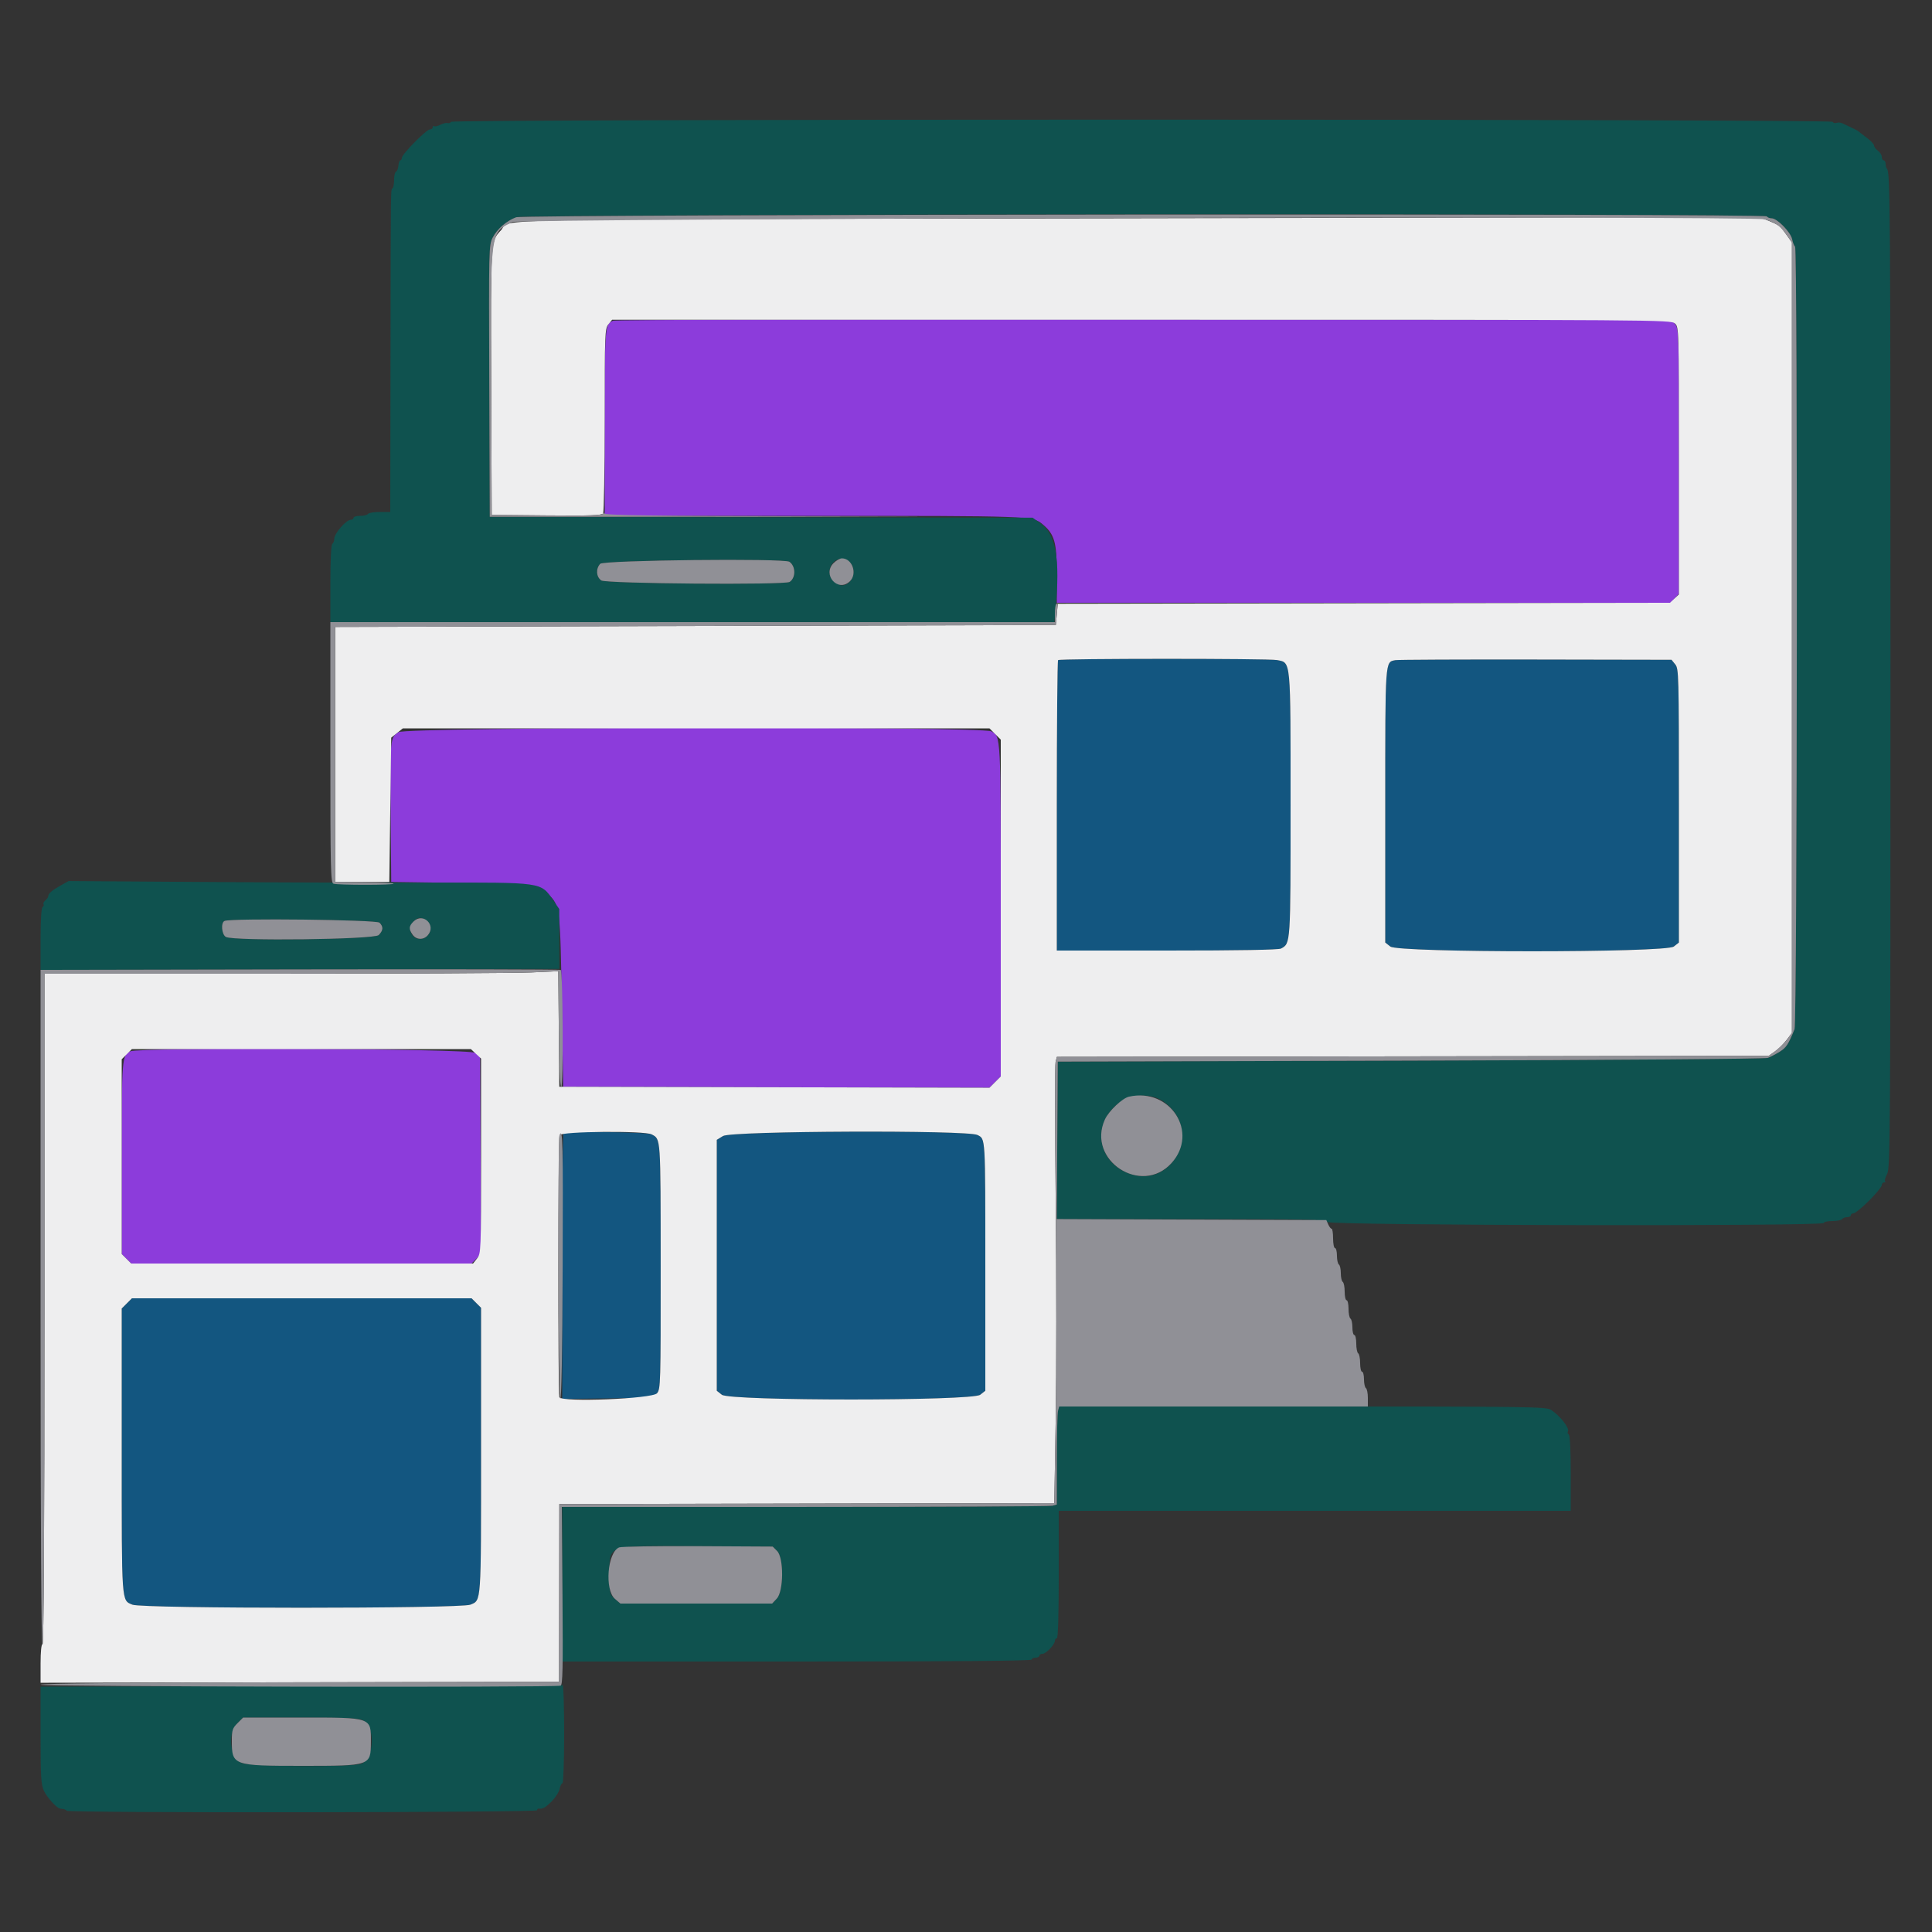 <svg id="svg" version="1.1" xmlns="http://www.w3.org/2000/svg" xmlns:xlink="http://www.w3.org/1999/xlink" width="400" height="400" viewBox="0, 0, 400,400"><rect x="0" y="0" width="400" height="400" fill="#333333" stroke="none"/><g id="svgg"><path id="path0" d="M126.926 66.402 C 125.239 67.084,125.200 67.565,125.200 87.574 L 125.200 106.800 168.500 106.802 C 213.667 106.805,213.799 106.809,215.888 108.567 C 218.335 110.626,218.800 112.266,218.800 118.838 L 218.800 124.800 282.330 124.800 L 345.861 124.800 346.730 123.874 L 347.600 122.948 347.600 95.519 C 347.600 69.107,347.572 68.054,346.835 67.144 L 346.071 66.200 236.935 66.124 C 174.539 66.081,127.426 66.200,126.926 66.402 M82.522 151.582 C 80.773 152.648,80.751 152.878,80.885 168.800 L 81.000 182.600 95.600 182.800 C 111.154 183.013,111.461 183.052,113.489 185.086 C 115.979 187.582,115.997 187.739,116.341 209.000 L 116.600 225.000 160.729 225.102 L 204.858 225.204 206.029 224.033 L 207.200 222.862 207.200 188.457 C 207.200 152.093,207.219 152.444,205.237 151.419 C 203.147 150.338,84.303 150.497,82.522 151.582 M26.946 217.668 C 25.252 218.488,25.200 219.154,25.200 239.837 L 25.200 259.636 26.182 260.618 L 27.164 261.600 62.400 261.600 L 97.636 261.600 98.629 260.608 L 99.621 259.615 99.511 239.185 L 99.400 218.754 98.400 217.986 C 97.238 217.093,28.762 216.788,26.946 217.668 " stroke="none" fill="#8c3cdb" fill-rule="evenodd"></path><path id="path1" d="M219.067 136.667 C 218.920 136.813,218.800 150.403,218.800 166.867 L 218.800 196.800 241.626 196.800 C 256.517 196.800,264.720 196.657,265.222 196.388 C 267.218 195.320,267.200 195.584,267.199 166.520 C 267.197 136.115,267.303 137.241,264.391 136.658 C 262.678 136.316,219.410 136.324,219.067 136.667 M288.904 136.677 C 286.741 137.106,286.800 136.256,286.800 166.860 L 286.800 195.142 287.854 195.971 C 289.513 197.276,344.887 197.276,346.546 195.971 L 347.600 195.142 347.600 166.815 C 347.600 139.523,347.572 138.454,346.835 137.544 L 346.071 136.600 317.935 136.549 C 302.461 136.521,289.397 136.579,288.904 136.677 M116.667 234.667 C 116.520 234.813,116.400 247.243,116.400 262.287 L 116.400 289.641 125.836 289.521 C 135.203 289.401,135.278 289.393,136.036 288.456 C 136.770 287.548,136.800 286.526,136.787 262.056 C 136.774 235.171,136.822 235.875,134.926 234.865 C 133.981 234.362,117.154 234.179,116.667 234.667 M149.700 235.196 L 148.400 235.988 148.400 261.965 L 148.400 287.942 149.454 288.771 C 151.111 290.075,201.289 290.075,202.946 288.771 L 204.000 287.942 204.000 262.404 C 204.000 234.968,204.053 235.855,202.371 234.985 C 200.344 233.937,151.444 234.132,149.700 235.196 M26.255 269.855 L 25.200 270.909 25.200 300.481 C 25.200 332.355,25.125 331.275,27.419 332.234 C 29.438 333.077,95.362 333.077,97.381 332.234 C 99.676 331.275,99.600 332.360,99.600 300.408 L 99.600 270.764 98.618 269.782 L 97.636 268.800 62.473 268.800 L 27.309 268.800 26.255 269.855 " stroke="none" fill="#135680" fill-rule="evenodd"></path><path id="path2" d="M93.387 25.221 C 93.244 25.453,92.918 25.567,92.663 25.476 C 92.409 25.385,91.728 25.548,91.151 25.839 C 90.574 26.130,89.989 26.255,89.851 26.117 C 89.713 25.979,89.600 26.077,89.600 26.333 C 89.600 26.590,89.329 26.800,88.999 26.800 C 88.270 26.800,83.200 31.938,83.200 32.677 C 83.200 32.964,83.059 33.200,82.887 33.200 C 82.715 33.200,82.534 33.695,82.484 34.300 C 82.434 34.905,82.215 35.460,81.997 35.533 C 81.778 35.607,81.600 36.342,81.600 37.167 C 81.600 37.992,81.465 38.802,81.300 38.967 C 80.874 39.393,80.904 37.054,80.850 73.000 L 80.800 106.000 78.624 106.000 C 77.427 106.000,76.336 106.180,76.200 106.400 C 76.064 106.620,75.333 106.800,74.576 106.800 C 73.819 106.800,73.200 106.980,73.200 107.200 C 73.200 107.420,72.964 107.600,72.675 107.600 C 71.671 107.600,69.200 110.431,69.200 111.581 C 69.200 112.005,69.020 112.464,68.800 112.600 C 68.555 112.751,68.400 115.937,68.400 120.824 L 68.400 128.800 143.342 128.800 L 218.284 128.800 218.539 126.100 C 219.526 115.651,218.622 110.585,215.360 108.288 L 213.781 107.176 157.591 107.088 L 101.400 107.000 101.297 78.889 C 101.197 51.442,101.214 50.742,101.996 49.207 C 102.950 47.337,104.886 45.705,107.037 44.956 C 109.002 44.272,365.378 44.117,365.800 44.800 C 365.936 45.020,366.389 45.200,366.807 45.200 C 367.950 45.200,370.754 48.071,371.049 49.544 C 371.189 50.244,371.460 50.914,371.652 51.032 C 372.207 51.375,372.101 211.715,371.544 213.081 C 370.241 216.276,369.835 216.894,368.477 217.743 C 367.664 218.251,366.550 218.830,366.000 219.029 C 365.426 219.236,333.902 219.477,292.000 219.595 L 219.000 219.800 218.896 236.100 L 218.791 252.400 246.547 252.400 C 270.730 252.400,274.366 252.477,274.800 253.000 C 275.409 253.733,377.600 253.932,377.600 253.200 C 377.600 252.980,378.399 252.800,379.376 252.800 C 380.353 252.800,381.264 252.620,381.400 252.400 C 381.536 252.180,381.997 252.000,382.424 252.000 C 382.851 252.000,383.200 251.820,383.200 251.600 C 383.200 251.380,383.460 251.200,383.778 251.200 C 384.096 251.200,385.536 250.020,386.978 248.578 C 388.420 247.136,389.600 245.696,389.600 245.378 C 389.600 245.060,389.810 244.800,390.067 244.800 C 390.323 244.800,390.421 244.687,390.283 244.549 C 390.145 244.411,390.340 243.736,390.716 243.049 C 391.356 241.880,391.400 235.260,391.400 139.400 C 391.400 42.391,391.353 35.620,390.677 34.944 C 390.525 34.791,390.400 34.337,390.400 33.933 C 390.400 33.530,390.220 33.200,390.000 33.200 C 389.780 33.200,389.600 32.880,389.600 32.488 C 389.600 32.097,389.240 31.517,388.800 31.200 C 388.360 30.883,388.000 30.402,388.000 30.132 C 388.000 29.862,387.325 29.138,386.500 28.523 C 385.675 27.908,384.910 27.313,384.800 27.202 C 384.690 27.090,384.060 26.753,383.400 26.453 C 382.740 26.152,381.892 25.751,381.516 25.560 C 381.140 25.369,380.573 25.312,380.256 25.434 C 379.940 25.555,379.562 25.462,379.417 25.227 C 379.047 24.628,93.757 24.622,93.387 25.221 M175.925 116.416 C 177.577 117.955,176.480 121.200,174.306 121.200 C 173.898 121.200,173.122 120.758,172.582 120.218 C 170.187 117.823,173.450 114.110,175.925 116.416 M163.434 116.306 C 164.770 117.210,164.794 119.647,163.475 120.486 C 162.440 121.144,125.451 120.851,124.489 120.177 C 123.426 119.433,123.317 117.776,124.262 116.731 C 124.956 115.965,162.331 115.559,163.434 116.306 M12.602 183.306 C 10.761 184.335,10.000 184.984,10.000 185.522 C 10.000 185.731,9.732 186.124,9.404 186.396 C 9.077 186.668,8.900 187.038,9.011 187.218 C 9.122 187.398,9.030 187.658,8.807 187.796 C 8.559 187.949,8.400 190.536,8.400 194.425 L 8.400 200.803 62.100 200.701 L 115.800 200.600 115.793 194.400 L 115.786 188.200 114.509 186.352 C 111.925 182.610,112.456 182.686,89.200 182.740 C 78.090 182.766,56.670 182.703,41.600 182.600 L 14.200 182.412 12.602 183.306 M88.311 190.623 C 89.927 191.755,88.981 194.400,86.961 194.400 C 85.141 194.400,84.279 192.121,85.600 190.800 C 86.563 189.837,87.136 189.800,88.311 190.623 M78.571 191.029 C 79.414 191.871,79.363 192.637,78.400 193.600 C 77.481 194.519,48.432 194.874,46.774 193.986 C 45.884 193.510,45.676 190.997,46.500 190.665 C 47.968 190.072,77.955 190.412,78.571 191.029 M240.870 228.037 C 249.415 234.037,242.387 247.032,232.968 242.646 C 227.199 239.960,226.298 232.889,231.192 228.699 C 233.770 226.493,238.236 226.187,240.870 228.037 M219.052 292.100 C 218.919 292.595,218.808 297.164,218.805 302.253 L 218.800 311.507 217.900 311.748 C 217.405 311.881,194.365 311.992,166.700 311.995 L 116.400 312.000 116.400 328.000 L 116.400 344.000 165.000 344.000 C 197.133 344.000,213.600 343.864,213.600 343.600 C 213.600 343.380,213.960 343.200,214.400 343.200 C 214.840 343.200,215.200 343.020,215.200 342.800 C 215.200 342.580,215.494 342.400,215.853 342.400 C 216.584 342.400,218.399 340.475,218.400 339.700 C 218.400 339.425,218.580 339.200,218.800 339.200 C 219.059 339.200,219.200 334.533,219.200 326.000 L 219.200 312.800 272.200 312.800 L 325.200 312.800 325.200 305.024 C 325.200 300.188,325.046 297.152,324.793 296.996 C 324.570 296.858,324.491 296.576,324.619 296.370 C 325.027 295.709,322.970 293.082,321.114 291.895 C 320.098 291.244,316.803 291.200,269.661 291.200 L 219.293 291.200 219.052 292.100 M160.889 321.111 C 162.302 322.524,162.260 329.446,160.830 330.968 L 159.861 332.000 144.153 332.000 L 128.445 332.000 127.322 331.035 C 126.233 330.097,126.200 329.954,126.200 326.096 C 126.200 319.681,125.173 320.017,144.489 320.118 L 159.979 320.200 160.889 321.111 M62.300 349.100 L 8.400 349.203 8.400 359.241 C 8.400 367.867,8.496 369.484,9.083 370.740 C 9.749 372.165,11.728 374.350,12.442 374.450 C 12.639 374.478,12.965 374.523,13.167 374.550 C 13.368 374.578,13.668 374.735,13.833 374.900 C 14.306 375.373,111.200 375.273,111.200 374.800 C 111.200 374.580,111.335 374.421,111.500 374.447 C 112.342 374.580,112.896 374.277,114.202 372.971 C 114.989 372.185,115.737 371.015,115.866 370.371 C 115.995 369.727,116.258 369.200,116.450 369.200 C 116.642 369.200,116.800 364.610,116.800 359.000 C 116.800 353.390,116.665 348.844,116.500 348.899 C 116.335 348.953,91.945 349.043,62.300 349.100 M75.171 356.185 C 77.697 357.491,77.526 363.750,74.926 365.135 C 73.493 365.898,51.500 365.776,49.992 364.996 C 47.558 363.737,47.071 358.868,49.169 356.769 L 50.338 355.600 62.189 355.600 C 71.807 355.600,74.253 355.710,75.171 356.185 " stroke="none" fill="#0f524f" fill-rule="evenodd"></path><path id="path3" d="M231.400 45.199 C 94.713 45.420,106.008 45.202,103.732 47.662 C 101.554 50.016,101.585 49.528,101.697 79.200 L 101.800 106.600 113.172 106.706 C 122.004 106.789,124.617 106.700,124.866 106.306 C 125.043 106.028,125.191 97.315,125.194 86.944 C 125.200 68.980,125.236 68.044,125.965 67.144 L 126.729 66.200 236.323 66.200 C 343.533 66.200,345.934 66.217,346.758 66.962 C 347.599 67.723,347.600 67.772,347.600 95.392 L 347.600 123.061 346.676 123.929 L 345.751 124.798 282.376 124.899 L 219.000 125.000 218.800 127.200 L 218.600 129.400 144.000 129.600 L 69.400 129.800 69.400 156.200 L 69.400 182.600 75.000 182.600 L 80.600 182.600 80.800 167.662 L 81.000 152.723 82.200 151.764 L 83.400 150.804 144.131 150.802 L 204.862 150.800 206.031 151.969 L 207.200 153.138 207.200 188.000 L 207.200 222.862 206.029 224.033 L 204.858 225.203 160.329 225.102 L 115.800 225.000 115.694 213.038 L 115.588 201.076 109.894 201.337 C 106.762 201.480,82.825 201.598,56.700 201.599 L 9.200 201.600 9.200 271.000 C 9.200 317.000,9.065 340.400,8.800 340.400 C 8.560 340.400,8.400 342.000,8.400 344.401 L 8.400 348.403 62.077 348.301 L 115.753 348.200 115.777 329.800 L 115.800 311.400 167.041 311.298 L 218.281 311.197 218.574 293.921 C 218.734 284.419,218.735 264.108,218.574 248.784 C 218.414 233.460,218.402 220.447,218.547 219.867 L 218.812 218.812 292.506 218.706 L 366.200 218.600 367.501 217.672 C 368.216 217.162,369.296 216.096,369.901 215.303 L 371.000 213.862 371.000 132.031 L 371.000 50.200 370.013 48.800 C 368.754 47.013,368.420 46.699,367.200 46.150 C 364.518 44.942,363.720 44.806,359.881 44.899 C 357.637 44.953,299.820 45.088,231.400 45.199 M264.391 136.658 C 267.303 137.241,267.197 136.115,267.199 166.520 C 267.200 195.584,267.218 195.320,265.222 196.388 C 264.720 196.657,256.517 196.800,241.626 196.800 L 218.800 196.800 218.800 166.867 C 218.800 150.403,218.920 136.813,219.067 136.667 C 219.410 136.324,262.678 136.316,264.391 136.658 M346.835 137.544 C 347.572 138.454,347.600 139.523,347.600 166.815 L 347.600 195.142 346.546 195.971 C 344.887 197.276,289.513 197.276,287.854 195.971 L 286.800 195.142 286.800 166.860 C 286.800 136.256,286.741 137.106,288.904 136.677 C 289.397 136.579,302.461 136.521,317.935 136.549 L 346.071 136.600 346.835 137.544 M98.542 218.181 L 99.600 219.162 99.600 239.327 C 99.600 259.122,99.585 259.511,98.771 260.546 L 97.942 261.600 62.553 261.600 L 27.164 261.600 26.182 260.618 L 25.200 259.636 25.200 239.473 L 25.200 219.309 26.255 218.255 L 27.309 217.200 62.396 217.200 L 97.483 217.200 98.542 218.181 M134.926 234.865 C 136.822 235.875,136.774 235.171,136.787 262.056 C 136.800 286.524,136.770 287.548,136.036 288.456 C 135.101 289.612,116.225 290.369,115.804 289.267 C 115.513 288.506,115.551 235.794,115.843 235.033 C 116.153 234.225,133.440 234.074,134.926 234.865 M202.371 234.985 C 204.053 235.855,204.000 234.968,204.000 262.404 L 204.000 287.942 202.946 288.771 C 201.289 290.075,151.111 290.075,149.454 288.771 L 148.400 287.942 148.400 261.965 L 148.400 235.988 149.700 235.196 C 151.444 234.132,200.344 233.937,202.371 234.985 M98.618 269.782 L 99.600 270.764 99.600 300.408 C 99.600 332.360,99.676 331.275,97.381 332.234 C 95.362 333.077,29.438 333.077,27.419 332.234 C 25.125 331.275,25.200 332.355,25.200 300.481 L 25.200 270.909 26.255 269.855 L 27.309 268.800 62.473 268.800 L 97.636 268.800 98.618 269.782 " stroke="none" fill="#eeeeef" fill-rule="evenodd"></path><path id="path4" d="M106.857 44.982 C 104.892 45.694,102.910 47.416,101.996 49.207 C 101.214 50.742,101.197 51.442,101.297 78.889 L 101.400 107.000 156.200 107.003 C 197.686 107.004,200.607 106.980,168.222 106.901 C 134.612 106.819,125.377 106.690,125.129 106.298 C 124.878 105.903,124.811 105.905,124.806 106.306 C 124.801 106.705,122.361 106.790,113.300 106.706 L 101.800 106.600 101.697 79.200 C 101.577 47.259,101.434 48.346,106.058 45.974 C 107.541 45.214,363.111 44.657,365.400 45.410 C 367.870 46.221,368.546 46.718,370.013 48.800 L 371.000 50.200 371.000 132.000 L 371.000 213.800 370.072 215.101 C 369.562 215.816,368.496 216.896,367.703 217.501 L 366.262 218.600 292.537 218.706 L 218.812 218.812 218.547 219.867 C 218.402 220.447,218.414 233.460,218.574 248.784 C 218.735 264.108,218.734 284.419,218.574 293.921 L 218.281 311.197 167.041 311.298 L 115.800 311.400 115.777 329.800 L 115.753 348.200 62.077 348.301 C 26.757 348.368,8.400 348.539,8.400 348.801 C 8.400 349.212,115.004 349.404,116.067 348.996 C 116.503 348.828,116.574 345.445,116.458 330.396 L 116.315 312.000 166.658 311.995 C 194.346 311.992,217.405 311.881,217.900 311.748 L 218.800 311.507 218.805 302.253 C 218.808 297.164,218.919 292.595,219.052 292.100 L 219.293 291.200 251.247 291.200 L 283.200 291.200 283.200 289.424 C 283.200 288.447,283.020 287.536,282.800 287.400 C 282.580 287.264,282.400 286.443,282.400 285.576 C 282.400 284.709,282.220 284.000,282.000 284.000 C 281.780 284.000,281.600 283.201,281.600 282.224 C 281.600 281.247,281.420 280.336,281.200 280.200 C 280.980 280.064,280.800 279.153,280.800 278.176 C 280.800 277.199,280.620 276.400,280.400 276.400 C 280.180 276.400,280.000 275.691,280.000 274.824 C 280.000 273.957,279.820 273.136,279.600 273.000 C 279.380 272.864,279.200 271.953,279.200 270.976 C 279.200 269.999,279.020 269.200,278.800 269.200 C 278.580 269.200,278.400 268.401,278.400 267.424 C 278.400 266.447,278.220 265.536,278.000 265.400 C 277.780 265.264,277.600 264.454,277.600 263.600 C 277.600 262.746,277.420 261.936,277.200 261.800 C 276.980 261.664,276.800 260.843,276.800 259.976 C 276.800 259.109,276.620 258.400,276.400 258.400 C 276.180 258.400,276.000 257.500,276.000 256.400 C 276.000 255.300,275.863 254.400,275.695 254.400 C 275.527 254.400,275.212 253.995,274.995 253.500 L 274.600 252.600 246.696 252.497 L 218.791 252.395 218.896 236.097 L 219.000 219.800 292.000 219.595 C 333.902 219.477,365.426 219.236,366.000 219.029 C 366.550 218.830,367.664 218.251,368.477 217.743 C 369.835 216.894,370.241 216.276,371.544 213.081 C 372.101 211.715,372.207 51.375,371.652 51.032 C 371.460 50.914,371.189 50.244,371.049 49.544 C 370.754 48.071,367.950 45.200,366.807 45.200 C 366.389 45.200,365.936 45.020,365.800 44.800 C 365.410 44.169,108.604 44.349,106.857 44.982 M172.582 116.582 C 170.187 118.977,173.450 122.690,175.925 120.384 C 177.577 118.845,176.480 115.600,174.306 115.600 C 173.898 115.600,173.122 116.042,172.582 116.582 M124.262 116.731 C 123.317 117.776,123.426 119.433,124.489 120.177 C 125.451 120.851,162.440 121.144,163.475 120.486 C 164.794 119.647,164.770 117.210,163.434 116.306 C 162.331 115.559,124.956 115.965,124.262 116.731 M218.667 125.067 C 218.520 125.213,218.400 126.113,218.400 127.067 L 218.400 128.800 143.400 128.800 L 68.400 128.800 68.400 155.757 C 68.400 179.970,68.464 182.739,69.033 182.957 C 69.869 183.278,81.806 183.272,81.484 182.951 C 81.347 182.814,78.572 182.679,75.318 182.651 L 69.400 182.600 69.400 156.200 L 69.400 129.800 144.000 129.600 L 218.600 129.400 218.805 127.100 C 218.917 125.835,218.992 124.800,218.971 124.800 C 218.950 124.800,218.813 124.920,218.667 125.067 M85.600 190.800 C 84.637 191.763,84.600 192.336,85.423 193.511 C 86.178 194.589,87.638 194.663,88.538 193.669 C 90.431 191.577,87.593 188.807,85.600 190.800 M46.500 190.665 C 45.676 190.997,45.884 193.510,46.774 193.986 C 48.432 194.874,77.481 194.519,78.400 193.600 C 79.363 192.637,79.414 191.871,78.571 191.029 C 77.955 190.412,47.968 190.072,46.500 190.665 M62.100 200.701 L 8.400 200.803 8.400 270.601 C 8.400 316.867,8.535 340.400,8.800 340.400 C 9.065 340.400,9.200 317.000,9.200 271.000 L 9.200 201.600 56.700 201.599 C 82.825 201.598,106.762 201.480,109.894 201.337 L 115.588 201.076 115.694 213.005 C 115.761 220.506,115.948 224.983,116.200 225.067 C 116.664 225.222,116.554 201.144,116.088 200.808 C 115.930 200.694,91.635 200.646,62.100 200.701 M233.747 227.053 C 232.365 227.361,229.550 230.025,228.754 231.778 C 224.924 240.211,236.343 247.674,242.555 240.797 C 248.276 234.465,242.301 225.143,233.747 227.053 M115.843 235.033 C 115.427 236.116,115.576 288.944,115.997 289.600 C 116.246 289.988,116.420 280.345,116.491 262.300 C 116.592 236.487,116.516 233.279,115.843 235.033 M128.186 320.374 C 125.758 321.379,125.128 329.147,127.322 331.035 L 128.445 332.000 144.153 332.000 L 159.861 332.000 160.830 330.968 C 162.260 329.446,162.302 322.524,160.889 321.111 L 159.979 320.200 144.489 320.118 C 135.970 320.073,128.634 320.188,128.186 320.374 M49.169 356.769 C 48.131 357.808,48.000 358.213,48.000 360.396 C 48.000 365.523,48.217 365.600,62.606 365.600 C 76.722 365.600,76.764 365.585,76.787 360.733 C 76.812 355.493,77.116 355.600,62.189 355.600 L 50.338 355.600 49.169 356.769 " stroke="none" fill="#909096" fill-rule="evenodd"></path></g></svg>